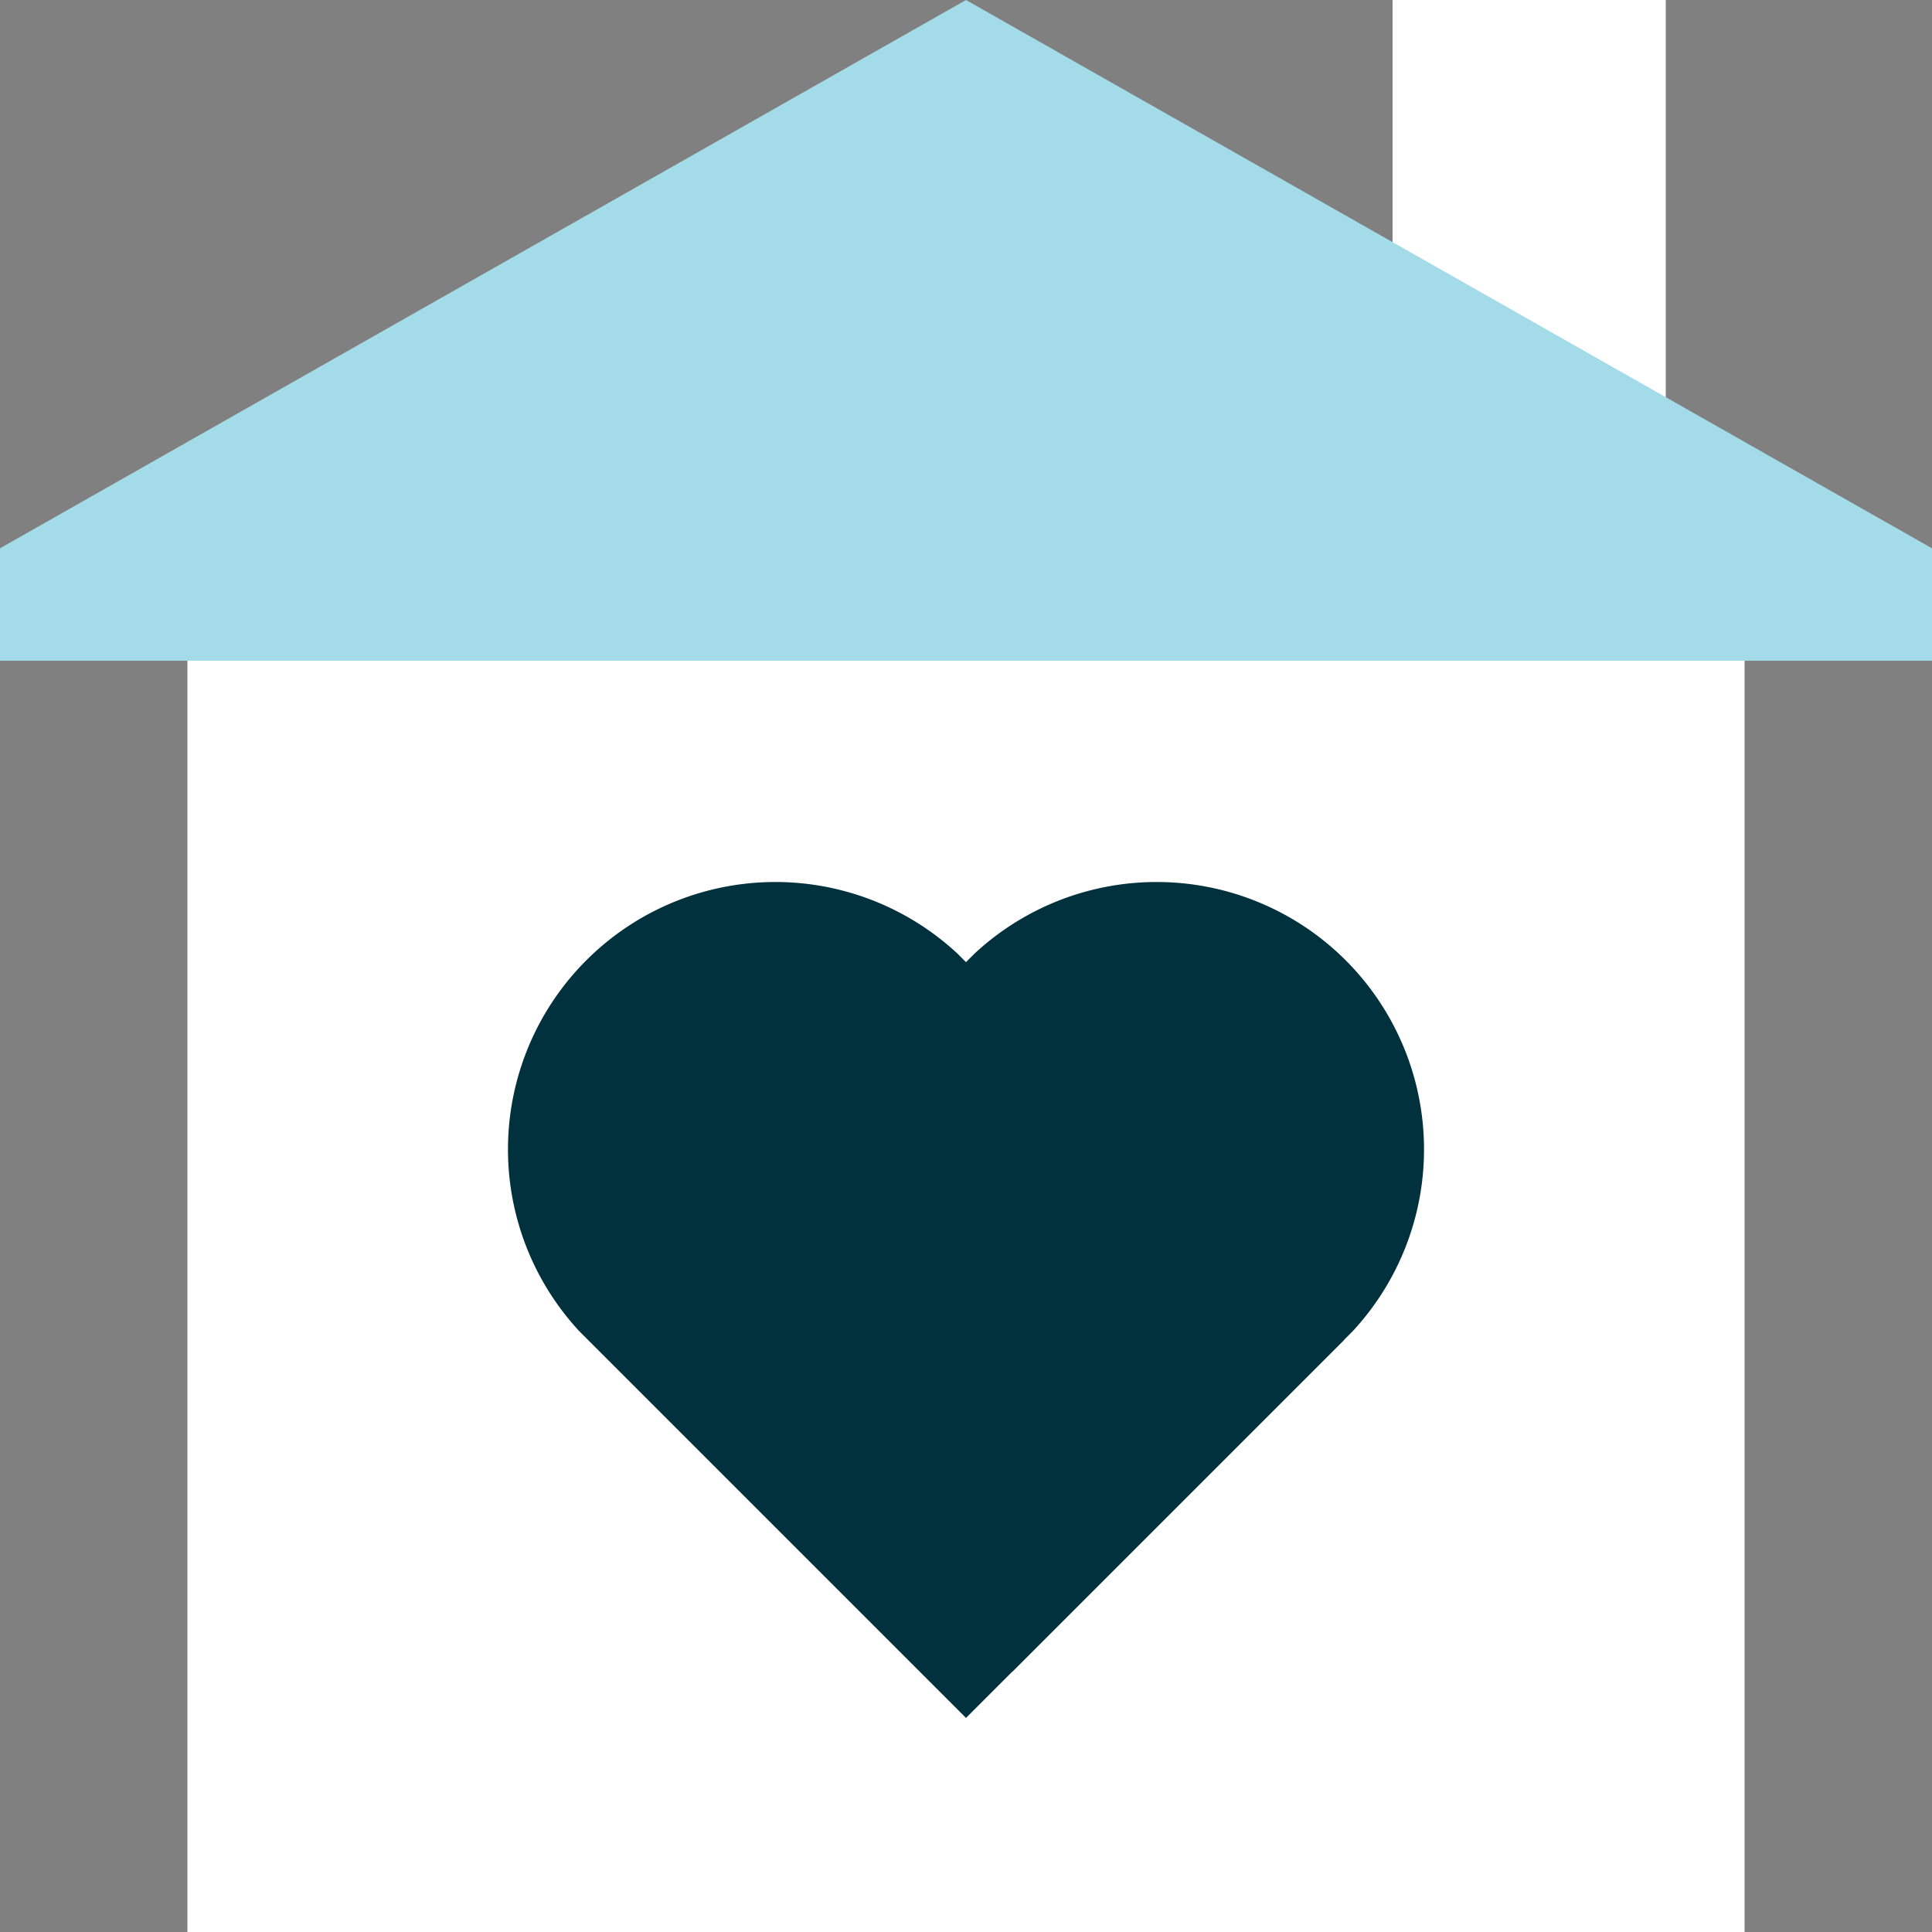 <svg xmlns="http://www.w3.org/2000/svg" viewBox="0 0 50 50"  width="50" height="50"><rect x="0" y="0" width="50" height="50" fill="#808080" stroke="none"/><defs><style>.cls-1{fill:#fff;}.cls-2{fill:#a4dbe8;}.cls-3{fill:#00313c;}</style></defs><g id="Icons"><rect class="cls-1" x="36.04" width="7.07" height="21.9"/><polygon class="cls-2" points="25 0 0 14.19 0 17.1 50 17.1 50 14.19 25 0"/><rect class="cls-1" x="4.85" y="17.1" width="40.3" height="32.9"/><path class="cls-3" d="M24.78,24.68A6.92,6.92,0,0,0,15,34.46l10,10,9.78-9.78Z"/><path class="cls-3" d="M35,34.46a6.92,6.92,0,0,0-9.78-9.78l-8.8,8.8,9.78,9.78Z"/></g></svg>